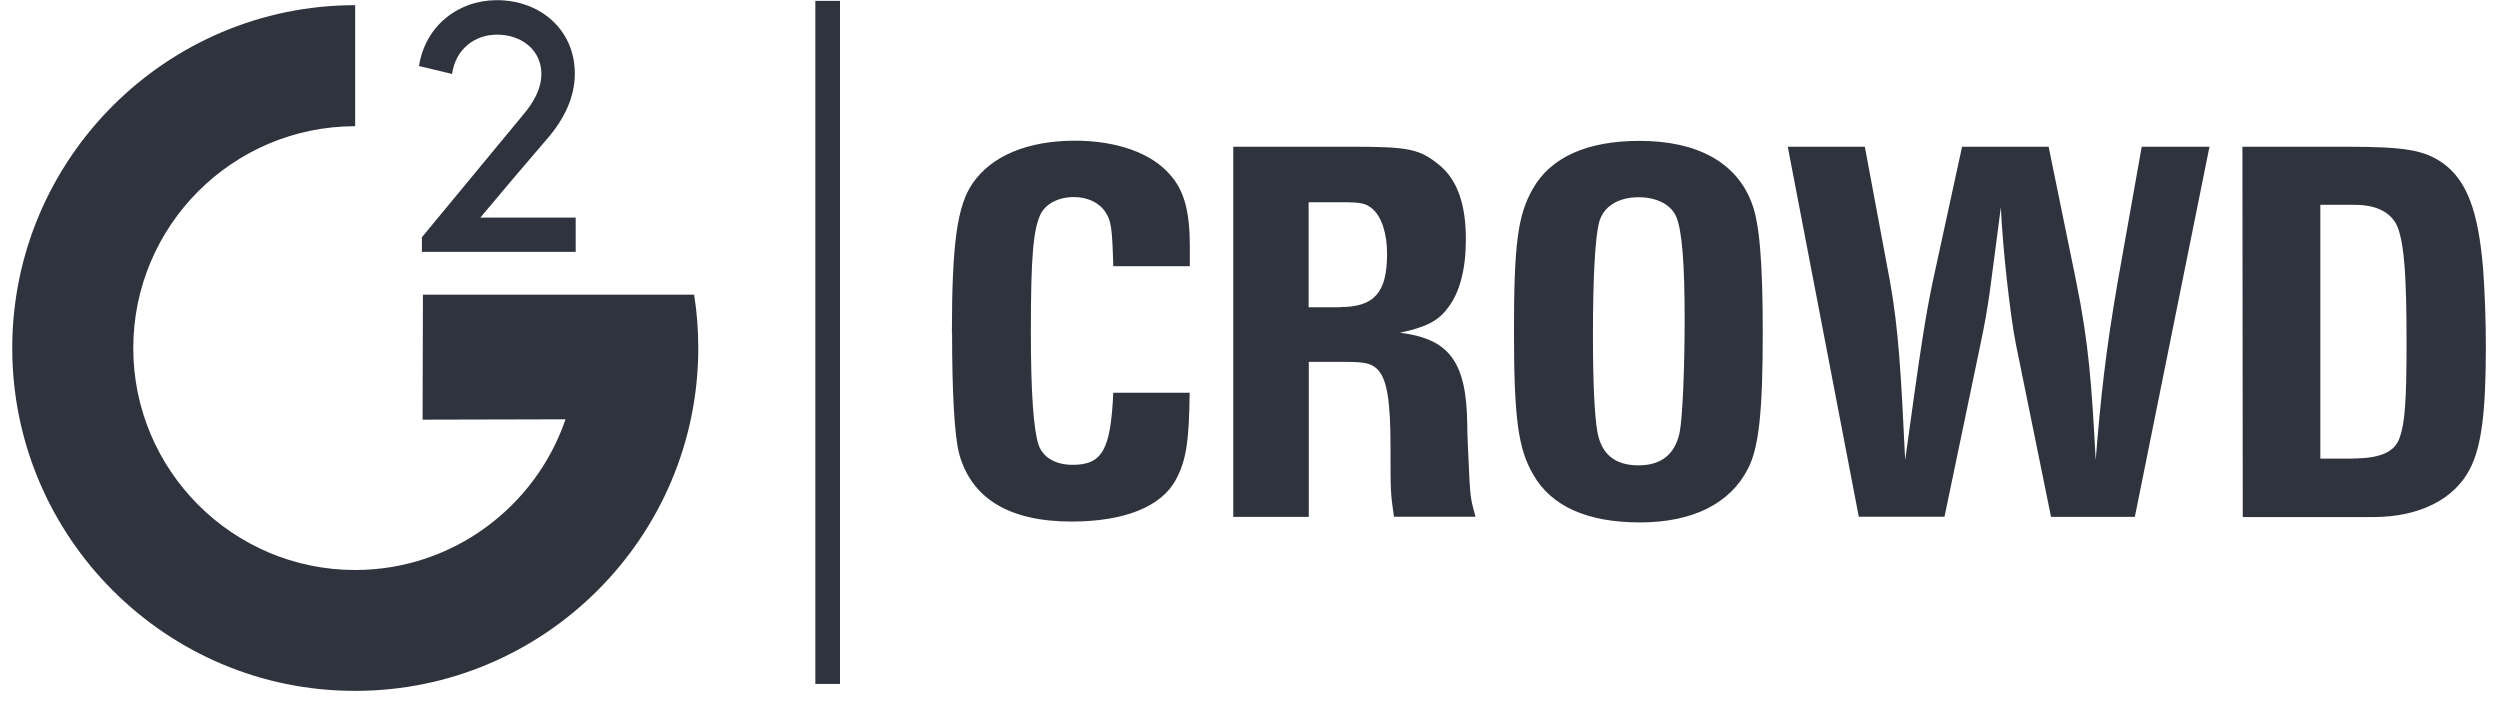 <svg width="145" height="41" viewBox="0 0 145 41" fill="none" xmlns="http://www.w3.org/2000/svg">
<path d="M30.34 6.66C30.98 5.91 31.4 5.12 31.4 4.29C31.4 2.9 30.25 2.01 28.83 2.01C27.52 2.01 26.42 2.86 26.22 4.29L24.3 3.83C24.67 1.49 26.58 0.01 28.82 0.01C31.34 0.01 33.34 1.73 33.34 4.27C33.34 5.66 32.7 6.93 31.77 8.01C29.91 10.17 29.86 10.25 27.86 12.62H33.39V14.61H24.47V13.76L30.34 6.66Z" fill="#2F333D"/>
<path d="M24.51 24.34L24.53 17.09H40.26C40.42 18.1 40.5 19.14 40.5 20.18C40.5 31.15 31.57 40.07 20.61 40.07C9.64 40.09 0.71 31.16 0.71 20.19C0.71 9.22 9.64 0.3 20.6 0.3V7.32C13.5 7.32 7.73 13.09 7.73 20.19C7.73 27.29 13.5 33.06 20.6 33.06C26.24 33.06 31.07 29.4 32.8 24.32M55.21 19.31C55.21 14.07 55.53 11.93 56.4 10.65C57.49 9.05 59.59 8.16 62.34 8.16C64.76 8.16 66.78 8.87 67.86 10.13C68.68 11.03 69.01 12.28 69.01 14.25V15.44H64.57C64.51 13.2 64.44 12.79 64.12 12.31C63.77 11.76 63.09 11.43 62.28 11.43C61.4 11.43 60.68 11.81 60.37 12.39C59.92 13.29 59.79 14.94 59.79 19.27C59.79 22.85 59.95 24.93 60.24 25.81C60.5 26.54 61.23 26.96 62.21 26.96C63.94 26.96 64.42 26.08 64.57 22.78H69C68.97 25.57 68.8 26.71 68.21 27.8C67.39 29.37 65.24 30.25 62.15 30.25C58.55 30.25 56.36 28.92 55.64 26.35C55.36 25.31 55.22 22.79 55.22 19.3L55.21 19.31ZM71.55 8.51H78.43C81.73 8.51 82.33 8.64 83.48 9.57C84.51 10.42 85.02 11.81 85.02 13.88C85.02 15.61 84.67 16.95 83.99 17.84C83.41 18.63 82.71 18.97 81.2 19.3C84.07 19.65 85.06 21 85.1 24.61C85.1 25.19 85.16 26.37 85.23 27.85C85.29 28.88 85.33 29.07 85.58 29.97H80.85C80.65 28.58 80.65 28.54 80.65 25.91C80.65 23.28 80.45 22.05 79.94 21.47C79.59 21.09 79.21 20.99 78.06 20.99H75.91V29.98H71.53V8.52L71.55 8.51ZM77.72 17.81C79.72 17.81 80.45 16.96 80.45 14.72C80.45 13.53 80.13 12.57 79.6 12.11C79.22 11.79 78.93 11.73 77.84 11.73H75.9V17.82H77.73L77.72 17.81ZM87.81 19.2C87.81 14.19 88.03 12.47 88.9 10.96C89.93 9.12 92.06 8.17 95.09 8.17C98.44 8.17 100.72 9.42 101.6 11.77C102.05 12.92 102.24 15.19 102.24 19.31C102.24 23.82 102.02 25.95 101.39 27.17C100.36 29.21 98.17 30.3 95.12 30.3C92.07 30.3 89.97 29.37 88.92 27.51C88.05 26.02 87.81 24.24 87.81 19.2ZM95.03 26.99C96.36 26.99 97.15 26.35 97.42 25.08C97.58 24.26 97.71 21.48 97.71 18.47C97.71 15.25 97.55 13.36 97.23 12.59C96.94 11.88 96.1 11.44 95.05 11.44C93.83 11.44 92.98 11.99 92.74 12.92C92.52 13.82 92.39 16.05 92.39 19.46C92.39 22.3 92.49 24.16 92.65 25.06C92.89 26.35 93.67 26.99 95.04 26.99H95.03ZM103.69 8.51H108.16L109.62 16.33C110.13 19.17 110.26 21.75 110.5 26.68C111.4 20.11 111.69 18.28 112.1 16.33L113.8 8.51H118.82L120.42 16.33C121.15 19.91 121.32 22.33 121.55 26.68C121.84 23.04 122.13 20.38 122.83 16.33L124.22 8.51H128.15L123.82 29.98H118.96L116.93 20C116.58 18.27 116.14 14.21 116.05 12.02C115.41 16.85 115.38 17.54 114.86 20L112.78 29.97H107.81L103.69 8.51ZM130.07 8.51H136.07C139.55 8.51 140.61 8.71 141.7 9.47C143.06 10.46 143.74 12.2 144.02 15.59C144.12 16.92 144.18 18.62 144.18 20.13C144.18 23.99 143.91 25.89 143.28 27.15C142.38 28.96 140.31 29.99 137.65 29.99H130.08L130.06 8.51H130.07ZM136.47 26.59C138.01 26.59 138.86 26.24 139.16 25.44C139.48 24.59 139.58 23.36 139.58 19.84C139.58 16.01 139.45 14.32 139.1 13.27C138.78 12.37 137.91 11.88 136.58 11.88H134.58V26.6H136.47V26.59ZM48.72 0.05H47.29V39.67H48.72V0.05Z" fill="#2F333D"/>
</svg>
